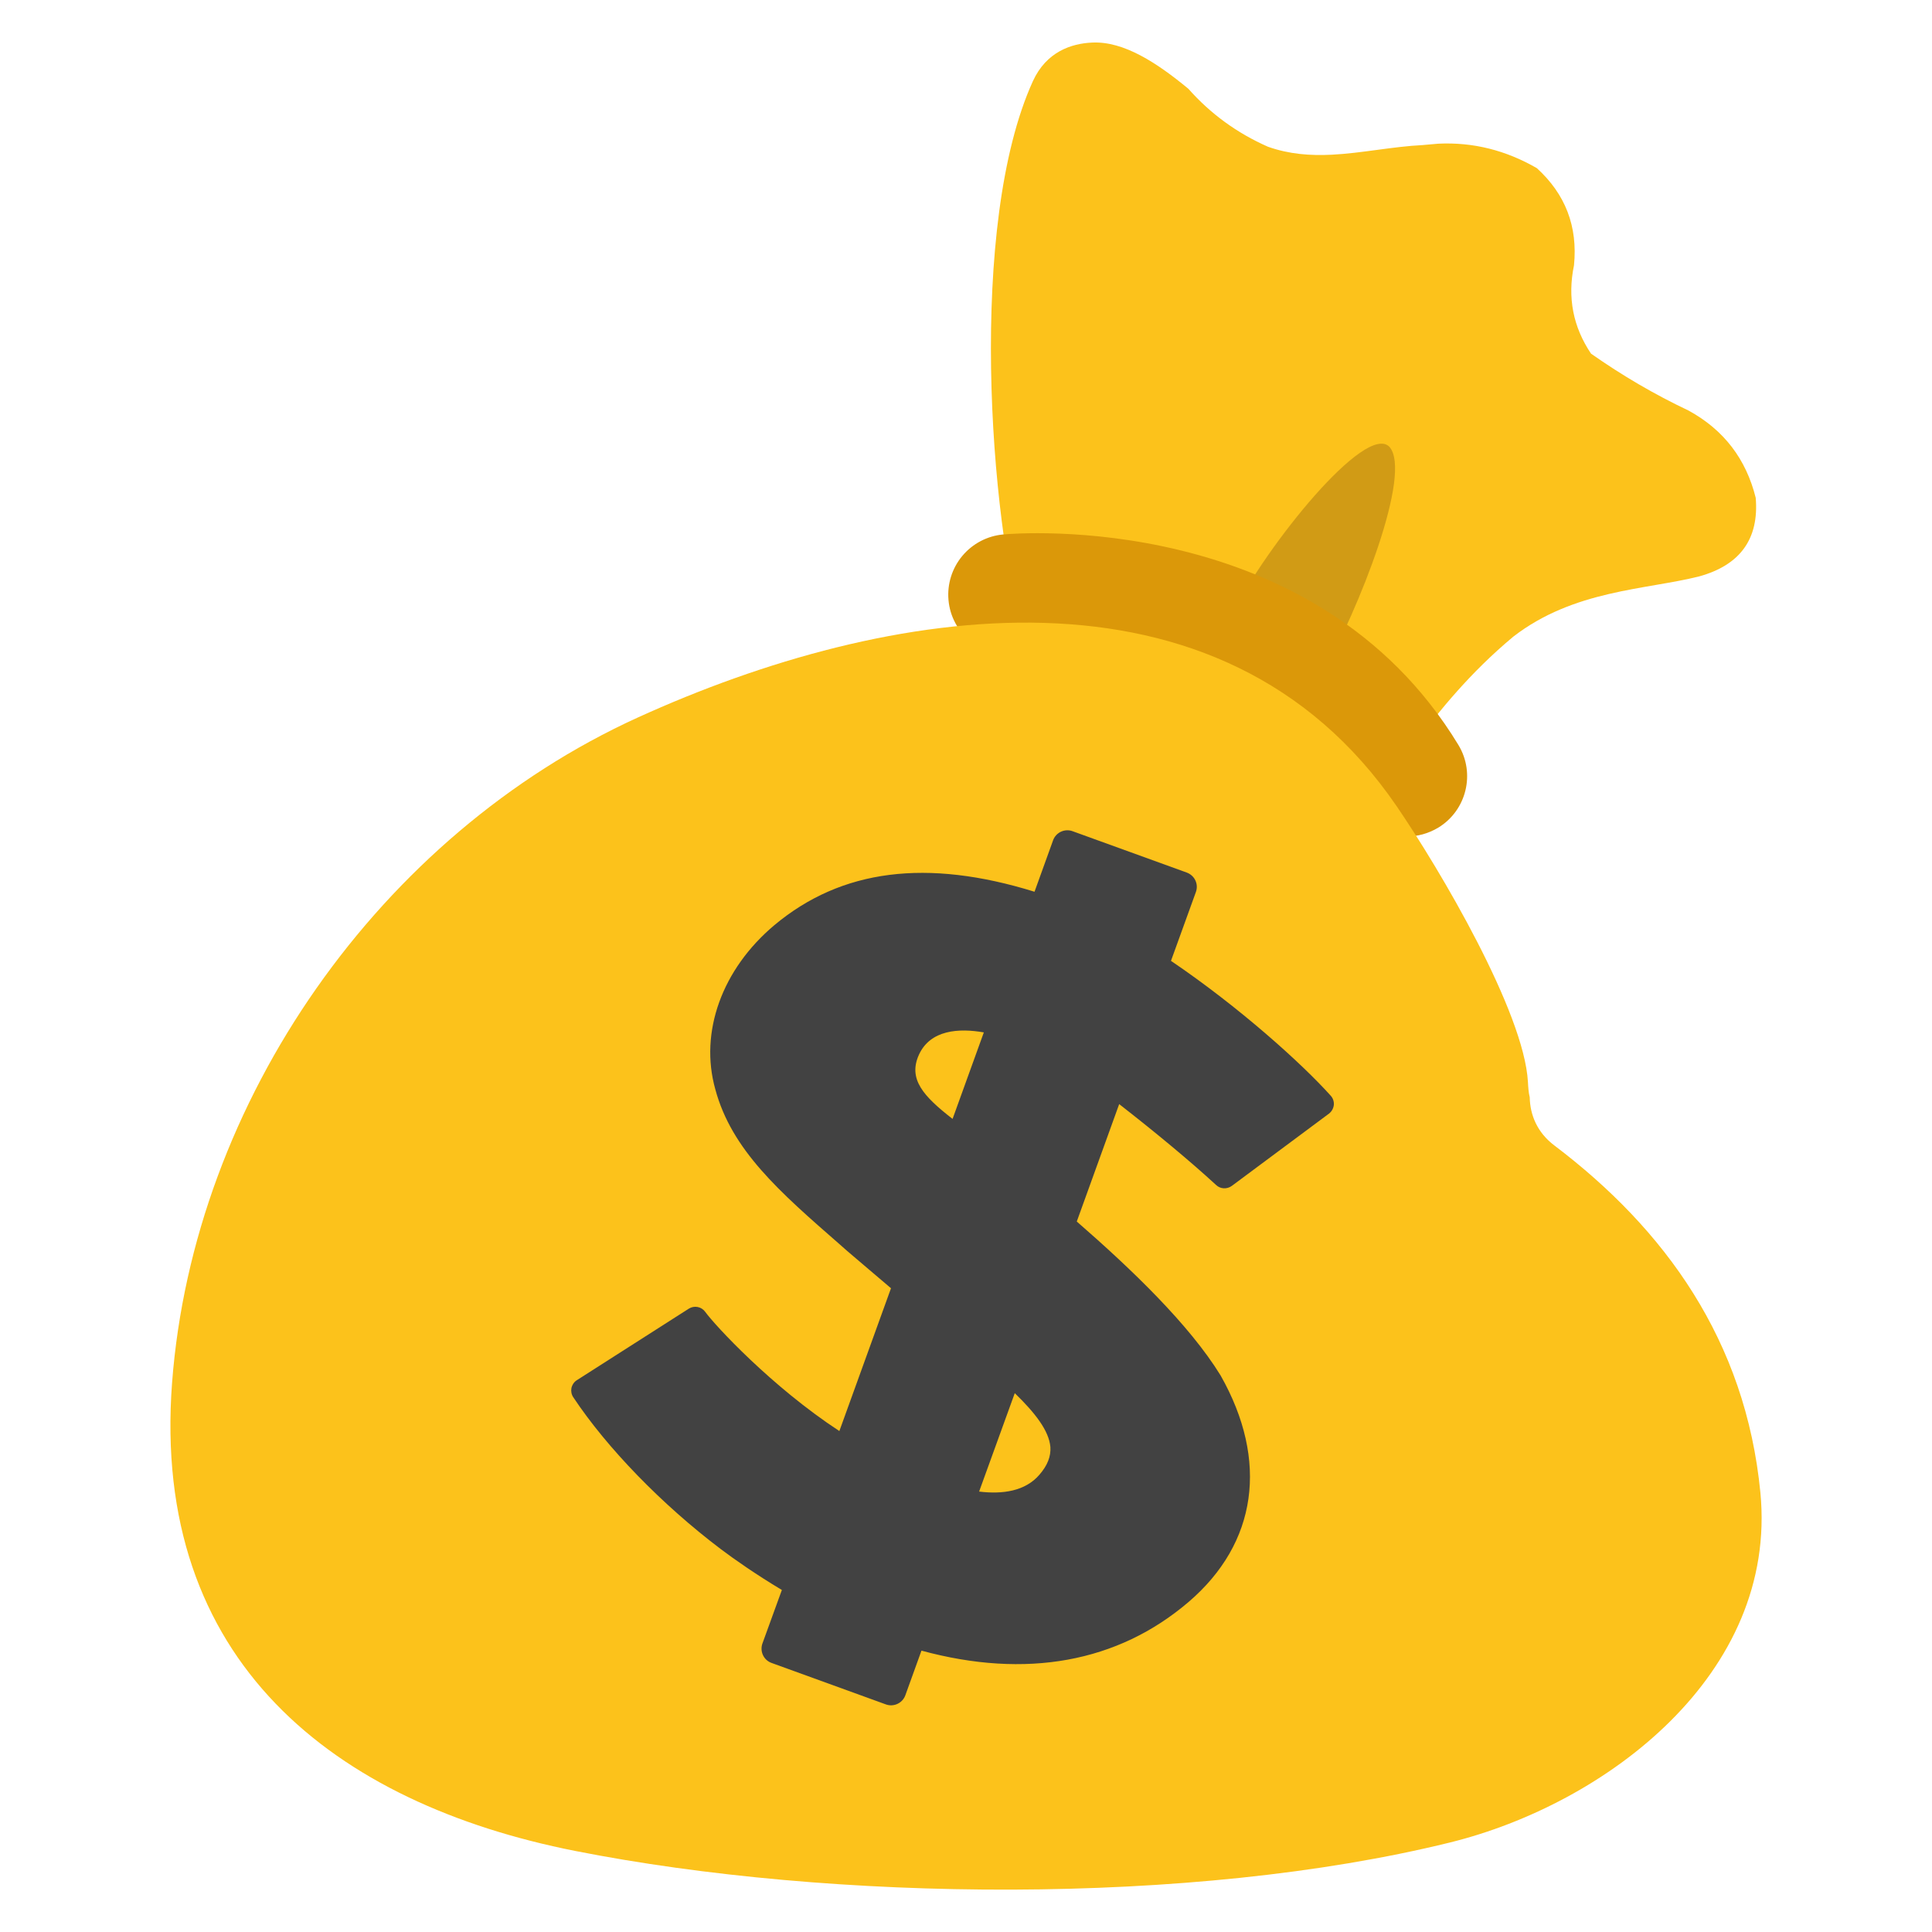 <?xml version="1.0" encoding="UTF-8"?> <svg xmlns="http://www.w3.org/2000/svg" width="62" height="62" viewBox="0 0 62 62" fill="none"> <path d="M33.146 2.606C33.577 1.661 34.381 1.395 35.049 1.366C36.066 1.317 37.132 2.02 38.135 2.848C38.847 3.652 39.699 4.272 40.688 4.708C41.37 4.95 42.049 4.999 42.736 4.965C43.705 4.916 44.688 4.703 45.662 4.655L45.715 4.65L46.156 4.611C47.27 4.558 48.321 4.82 49.319 5.396C50.234 6.229 50.636 7.266 50.511 8.515C50.297 9.547 50.481 10.492 51.058 11.349C52.051 12.046 53.092 12.657 54.187 13.175C55.321 13.795 56.032 14.73 56.343 15.975C56.454 17.292 55.844 18.135 54.526 18.498C52.811 18.929 50.506 18.929 48.563 20.431C45.725 22.799 44.834 25.188 43.599 25.551C42.993 24.863 39.215 21.942 32.879 20.542C31.746 16.633 31.058 7.198 33.146 2.606Z" fill="#FCC21B"></path> <path d="M39.54 19.709C40.654 17.481 43.826 13.562 44.587 14.338C45.337 15.18 43.608 19.559 42.392 21.705C41.961 21.25 40.571 20.295 39.966 20.136" fill="#D19B15"></path> <path d="M45.144 26.844C44.49 26.844 43.85 26.51 43.487 25.909C40.155 20.426 32.608 21.003 32.535 21.012C31.47 21.099 30.53 20.315 30.438 19.254C30.393 18.744 30.552 18.236 30.879 17.843C31.207 17.449 31.677 17.2 32.187 17.152C32.593 17.113 42.199 16.323 46.8 23.904C47.357 24.819 47.062 26.011 46.151 26.563C45.831 26.752 45.488 26.844 45.144 26.844Z" fill="#DB9809"></path> <path d="M46.529 59.128C38.232 61.172 26.699 61.026 18.459 59.399C10.748 57.873 4.844 53.325 5.522 44.374C6.21 35.316 12.211 26.786 20.465 23.027C28.452 19.39 39.171 17.617 44.819 25.87C46.224 27.924 48.907 32.482 49.033 34.72C49.043 34.899 49.053 35.059 49.091 35.214C49.101 35.776 49.329 36.343 49.881 36.759C53.431 39.447 56.018 43.013 56.493 47.9C57.054 53.727 51.542 57.892 46.529 59.128Z" fill="#FCC21B"></path> <path d="M39.171 44.141C38.164 42.504 36.309 40.726 34.555 39.2L35.916 35.432C37.127 36.377 38.193 37.263 39.026 38.028C39.162 38.159 39.375 38.169 39.53 38.057L42.649 35.737C42.736 35.669 42.79 35.572 42.804 35.461C42.809 35.407 42.803 35.352 42.785 35.3C42.768 35.248 42.74 35.201 42.703 35.161C41.777 34.129 39.772 32.322 37.578 30.835L38.377 28.627C38.469 28.375 38.343 28.099 38.086 28.002L34.42 26.674C34.168 26.582 33.887 26.713 33.795 26.965L33.199 28.617C29.745 27.546 27.004 27.89 24.853 29.687C23.168 31.102 22.441 33.122 22.954 34.953C23.478 36.904 25.008 38.241 26.946 39.932L27.193 40.15C27.643 40.537 28.123 40.939 28.593 41.341L26.936 45.924C24.761 44.499 22.94 42.528 22.63 42.097C22.572 42.017 22.486 41.962 22.389 41.943C22.291 41.924 22.191 41.943 22.107 41.995L18.513 44.291C18.426 44.344 18.363 44.437 18.338 44.543C18.319 44.645 18.338 44.751 18.397 44.839C19.477 46.466 21.245 48.287 23.129 49.711C23.579 50.05 24.258 50.525 25.091 51.024L24.466 52.744C24.379 52.995 24.505 53.272 24.756 53.364L28.428 54.696C28.68 54.788 28.961 54.657 29.053 54.405L29.571 52.971C32.923 53.882 35.868 53.354 38.145 51.407C40.344 49.523 40.721 46.878 39.171 44.141ZM31.572 33.131L30.569 35.907C29.634 35.18 29.135 34.633 29.489 33.848C29.857 33.044 30.772 32.991 31.572 33.131ZM32.565 44.708C33.209 45.333 33.664 45.909 33.708 46.437C33.727 46.737 33.616 47.028 33.354 47.328C32.899 47.856 32.172 47.958 31.421 47.866L32.565 44.708Z" fill="#424242"></path> </svg> 